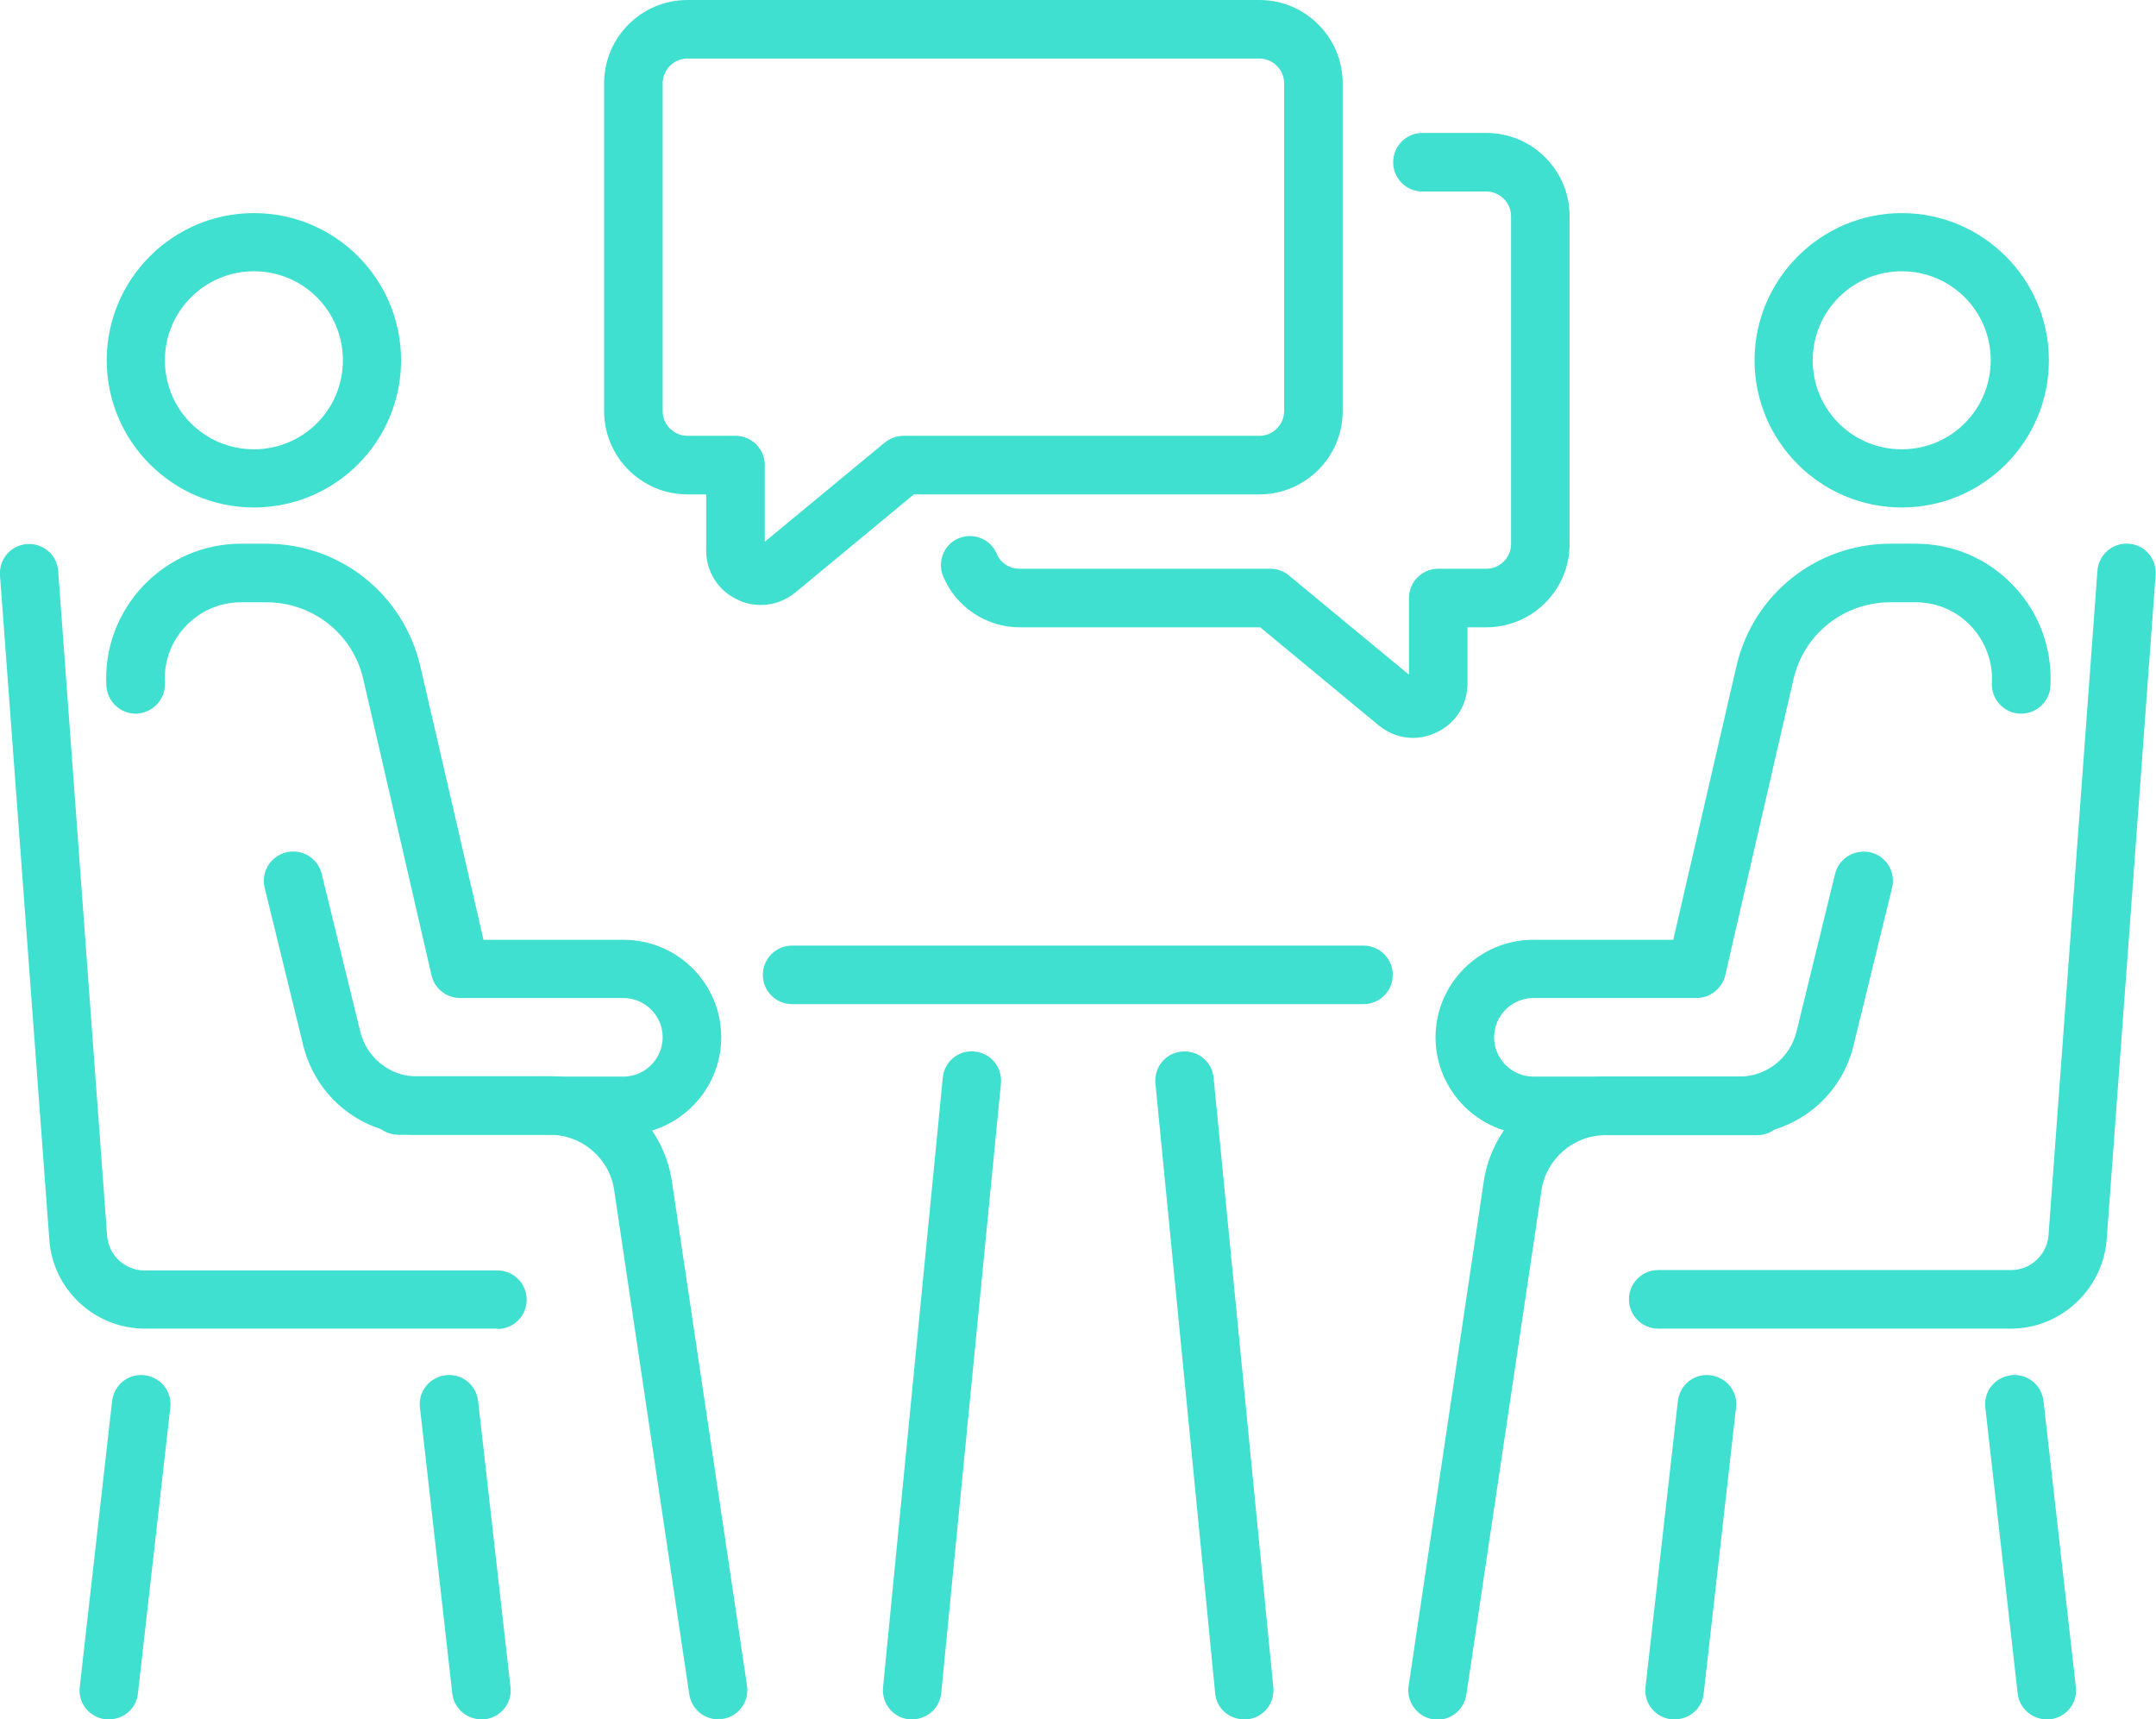 <?xml version="1.0" encoding="UTF-8"?>
<svg id="_レイヤー_2" data-name="レイヤー 2" xmlns="http://www.w3.org/2000/svg" viewBox="0 0 55.96 44.62">
  <defs>
    <style>
      .cls-1 {
        fill: #40e0d0;
        fill-rule: evenodd;
      }
    </style>
  </defs>
  <g id="_レイヤー_12" data-name="レイヤー 12">
    <g>
      <g>
        <path class="cls-1" d="M19.74,15.7c-.2,0-.41-.04-.6-.14-.5-.23-.81-.72-.81-1.27v-1.46h-.49c-1.19,0-2.16-.97-2.16-2.16V2.16c0-1.19.97-2.16,2.16-2.16h14.85c1.19,0,2.16.97,2.16,2.16v8.51c0,1.19-.97,2.16-2.16,2.16h-8.97l-3.08,2.55c-.26.21-.57.32-.89.32ZM17.84,1.52c-.35,0-.64.29-.64.64v8.51c0,.35.29.64.64.64h1.25c.42,0,.76.34.76.76v1.99l3.12-2.58c.14-.11.31-.17.48-.17h9.24c.35,0,.64-.29.64-.64V2.16c0-.35-.29-.64-.64-.64h-14.85Z"/>
        <path class="cls-1" d="M36.68,19.15c-.32,0-.63-.11-.89-.32l-3.08-2.55h-6.24c-.87,0-1.65-.52-1.99-1.32-.16-.39.02-.83.4-.99.39-.16.83.02.99.4.1.24.33.39.59.39h6.51c.18,0,.35.06.48.17l3.12,2.58v-1.99c0-.42.34-.76.76-.76h1.25c.35,0,.64-.29.64-.64V5.61c0-.35-.29-.64-.64-.64h-1.66c-.42,0-.76-.34-.76-.76s.34-.76.76-.76h1.66c1.19,0,2.16.97,2.16,2.16v8.51c0,1.19-.97,2.16-2.16,2.16h-.49v1.46c0,.55-.31,1.04-.81,1.27-.19.09-.4.14-.6.14Z"/>
      </g>
      <g>
        <g>
          <path class="cls-1" d="M18.64,44.62c-.37,0-.69-.27-.75-.65l-1.95-13.09c-.12-.82-.84-1.43-1.66-1.43h-3.94c-.42,0-.76-.34-.76-.76s.34-.76.76-.76h3.94c1.57,0,2.93,1.17,3.16,2.73l1.95,13.09c.06.41-.22.8-.64.86-.04,0-.08,0-.11,0Z"/>
          <path class="cls-1" d="M16.17,29.45h-5.34c-1.41,0-2.62-.95-2.96-2.32l-1-4.09c-.1-.41.15-.82.56-.92.41-.1.82.15.92.56l1,4.09c.17.69.78,1.17,1.49,1.17h5.34c.56,0,1.02-.46,1.02-1.02s-.46-1.02-1.02-1.02h-4.24c-.35,0-.66-.24-.74-.59l-1.77-7.68c-.27-1.18-1.31-2-2.52-2h-.65c-.55,0-1.06.22-1.44.62-.38.4-.57.92-.54,1.47.02.42-.3.77-.72.8-.42.02-.77-.3-.8-.72-.05-.97.29-1.89.96-2.6.67-.7,1.57-1.09,2.54-1.09h.65c1.92,0,3.56,1.31,4,3.18l1.64,7.1h3.64c1.4,0,2.53,1.14,2.53,2.53s-1.14,2.53-2.53,2.53Z"/>
          <path class="cls-1" d="M6.59,13.17c-2.11,0-3.82-1.72-3.82-3.82s1.71-3.82,3.82-3.82,3.82,1.71,3.82,3.82-1.71,3.82-3.82,3.82ZM6.59,7.04c-1.27,0-2.31,1.03-2.31,2.31s1.03,2.31,2.31,2.31,2.31-1.03,2.31-2.31-1.03-2.31-2.31-2.31Z"/>
          <g>
            <path class="cls-1" d="M12.92,34.48H3.76c-1.3,0-2.39-1.01-2.48-2.31L0,14.93c-.03-.42.28-.78.7-.81.42-.03.78.28.81.7l1.27,17.25c.04.51.46.9.97.9h9.16c.42,0,.76.34.76.76s-.34.76-.76.76Z"/>
            <path class="cls-1" d="M2.83,44.62s-.06,0-.09,0c-.42-.05-.72-.42-.67-.84l.84-7.42c.05-.42.42-.72.84-.67.42.05.72.42.67.84l-.84,7.42c-.04.39-.37.67-.75.67Z"/>
            <path class="cls-1" d="M12.49,44.62c-.38,0-.71-.29-.75-.67l-.84-7.42c-.05-.42.25-.79.67-.84.42-.05.79.25.84.67l.84,7.42c.05.42-.25.79-.67.84-.03,0-.06,0-.09,0Z"/>
          </g>
        </g>
        <g>
          <path class="cls-1" d="M37.31,44.62s-.07,0-.11,0c-.41-.06-.7-.45-.64-.86l1.95-13.09c.23-1.56,1.59-2.73,3.16-2.73h3.94c.42,0,.76.34.76.76s-.34.76-.76.76h-3.94c-.83,0-1.54.62-1.66,1.43l-1.95,13.09c-.06.38-.38.65-.75.65Z"/>
          <path class="cls-1" d="M45.13,29.45h-5.34c-1.4,0-2.53-1.14-2.53-2.53s1.14-2.53,2.53-2.53h3.64l1.64-7.1c.43-1.87,2.08-3.18,4-3.18h.65c.97,0,1.88.39,2.54,1.09.67.7,1.01,1.63.96,2.6-.02.42-.38.74-.8.72-.42-.02-.74-.38-.72-.8.03-.55-.17-1.07-.54-1.47-.38-.4-.89-.62-1.44-.62h-.65c-1.21,0-2.25.82-2.52,2l-1.77,7.68c-.08.34-.39.59-.74.59h-4.24c-.56,0-1.02.46-1.02,1.02s.46,1.02,1.02,1.02h5.34c.71,0,1.32-.48,1.49-1.17l1-4.09c.1-.41.51-.65.92-.56.41.1.66.51.56.92l-1,4.09c-.33,1.37-1.55,2.32-2.96,2.32Z"/>
          <path class="cls-1" d="M49.36,13.17c-2.11,0-3.82-1.72-3.82-3.82s1.72-3.82,3.82-3.82,3.82,1.71,3.82,3.82-1.71,3.82-3.82,3.82ZM49.36,7.04c-1.27,0-2.31,1.03-2.31,2.31s1.03,2.31,2.31,2.31,2.31-1.03,2.31-2.31-1.03-2.31-2.31-2.31Z"/>
          <g>
            <path class="cls-1" d="M52.2,34.48h-9.16c-.42,0-.76-.34-.76-.76s.34-.76.76-.76h9.16c.51,0,.93-.4.97-.9l1.27-17.25c.03-.42.4-.73.81-.7.42.03.73.39.7.81l-1.27,17.25c-.1,1.29-1.19,2.31-2.48,2.31Z"/>
            <path class="cls-1" d="M53.12,44.62c-.38,0-.71-.29-.75-.67l-.84-7.42c-.05-.42.25-.79.67-.84.42-.05.79.25.84.67l.84,7.42c.05.42-.25.79-.67.84-.03,0-.06,0-.09,0Z"/>
            <path class="cls-1" d="M43.47,44.62s-.06,0-.09,0c-.42-.05-.72-.42-.67-.84l.84-7.42c.05-.42.42-.72.84-.67.42.05.72.42.67.84l-.84,7.42c-.04.39-.37.67-.75.67Z"/>
          </g>
        </g>
        <g>
          <g>
            <path class="cls-1" d="M23.67,44.62s-.05,0-.07,0c-.42-.04-.72-.41-.68-.83l1.55-15.82c.04-.42.41-.73.83-.68.42.04.72.41.68.83l-1.55,15.82c-.04.39-.37.68-.75.68Z"/>
            <path class="cls-1" d="M32.29,44.62c-.39,0-.72-.29-.75-.68l-1.55-15.82c-.04-.42.26-.79.68-.83.42-.04.79.26.83.68l1.55,15.82c.04.42-.26.79-.68.83-.03,0-.05,0-.07,0Z"/>
          </g>
          <path class="cls-1" d="M35.39,26.06h-14.83c-.42,0-.76-.34-.76-.76s.34-.76.76-.76h14.83c.42,0,.76.34.76.76s-.34.76-.76.76Z"/>
        </g>
      </g>
    </g>
  </g>
</svg>